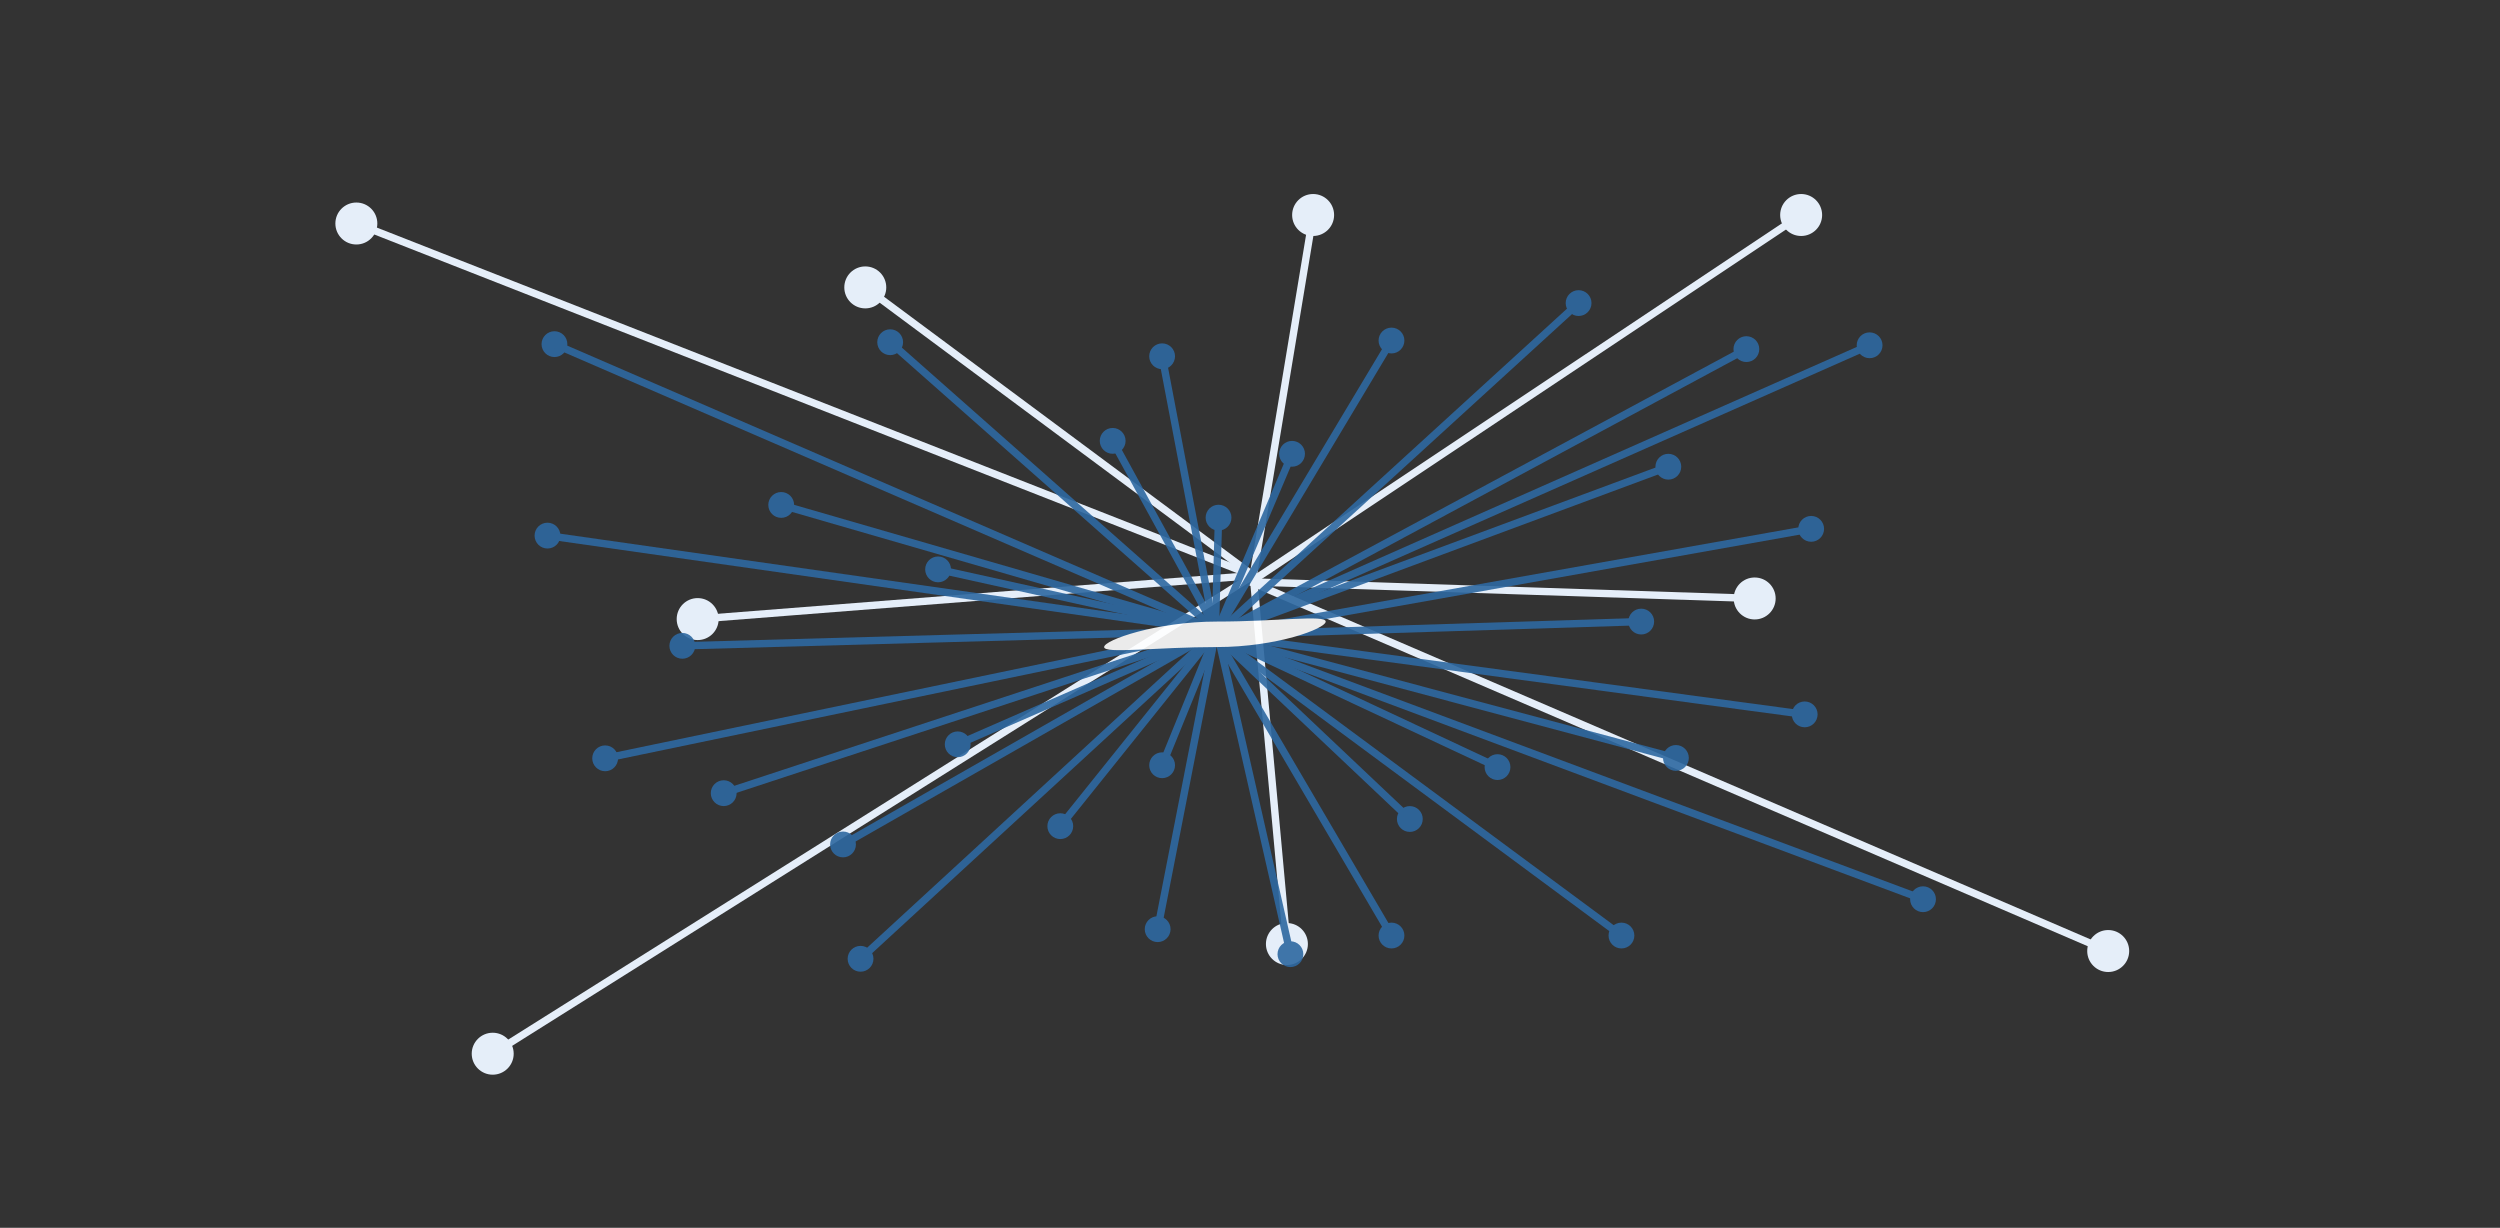 <svg xmlns="http://www.w3.org/2000/svg" width="338" height="166" viewBox="0 0 338 166" fill="none"><rect x="0" y="0" width="338" height="166" fill="#333333" stroke="none"/><path d="M173.99 130.469C175.557 130.469 176.827 129.199 176.827 127.632C176.827 126.065 175.557 124.795 173.99 124.795C172.423 124.795 171.153 126.065 171.153 127.632C171.153 129.199 172.423 130.469 173.99 130.469Z" fill="#E5EEF9"></path><path d="M173.99 127.629L169.441 77.808" stroke="#E5EEF9" stroke-miterlimit="10"></path><path d="M285.029 131.416C286.596 131.416 287.866 130.146 287.866 128.579C287.866 127.012 286.596 125.742 285.029 125.742C283.462 125.742 282.192 127.012 282.192 128.579C282.192 130.146 283.462 131.416 285.029 131.416Z" fill="#E5EEF9"></path><path d="M285.029 128.578L169.082 78.673" stroke="#E5EEF9" stroke-miterlimit="10"></path><path d="M237.231 83.75C238.797 83.75 240.068 82.48 240.068 80.913C240.068 79.346 238.797 78.076 237.231 78.076C235.664 78.076 234.394 79.346 234.394 80.913C234.394 82.48 235.664 83.75 237.231 83.75Z" fill="#E5EEF9"></path><path d="M237.231 80.911L169.082 78.673" stroke="#E5EEF9" stroke-miterlimit="10"></path><path d="M243.515 31.905C245.082 31.905 246.352 30.635 246.352 29.069C246.352 27.502 245.082 26.231 243.515 26.231C241.949 26.231 240.678 27.502 240.678 29.069C240.678 30.635 241.949 31.905 243.515 31.905Z" fill="#E5EEF9"></path><path d="M243.515 29.067L169.082 78.674" stroke="#E5EEF9" stroke-miterlimit="10"></path><path d="M116.986 41.694C118.553 41.694 119.823 40.423 119.823 38.857C119.823 37.29 118.553 36.02 116.986 36.02C115.419 36.02 114.149 37.29 114.149 38.857C114.149 40.423 115.419 41.694 116.986 41.694Z" fill="#E5EEF9"></path><path d="M116.986 38.857L169.441 77.81" stroke="#E5EEF9" stroke-miterlimit="10"></path><path d="M48.179 33.056C49.746 33.056 51.016 31.786 51.016 30.219C51.016 28.652 49.746 27.382 48.179 27.382C46.612 27.382 45.342 28.652 45.342 30.219C45.342 31.786 46.612 33.056 48.179 33.056Z" fill="#E5EEF9"></path><path d="M48.179 30.218L169.441 77.813" stroke="#E5EEF9" stroke-miterlimit="10"></path><path d="M177.534 31.905C179.1 31.905 180.371 30.635 180.371 29.069C180.371 27.502 179.1 26.231 177.534 26.231C175.967 26.231 174.697 27.502 174.697 29.069C174.697 30.635 175.967 31.905 177.534 31.905Z" fill="#E5EEF9"></path><path d="M177.533 29.067L169.441 77.812" stroke="#E5EEF9" stroke-miterlimit="10"></path><path d="M94.325 86.537C95.892 86.537 97.162 85.267 97.162 83.7C97.162 82.133 95.892 80.863 94.325 80.863C92.758 80.863 91.488 82.133 91.488 83.7C91.488 85.267 92.758 86.537 94.325 86.537Z" fill="#E5EEF9"></path><path d="M94.326 83.697L169.441 77.808" stroke="#E5EEF9" stroke-miterlimit="10"></path><path d="M66.614 145.299C68.181 145.299 69.451 144.029 69.451 142.462C69.451 140.895 68.181 139.625 66.614 139.625C65.047 139.625 63.777 140.895 63.777 142.462C63.777 144.029 65.047 145.299 66.614 145.299Z" fill="#E5EEF9"></path><path d="M66.614 142.461L169.441 77.808" stroke="#E5EEF9" stroke-miterlimit="10"></path><g opacity="0.9"><path d="M157.118 49.914C158.082 49.914 158.863 49.132 158.863 48.169C158.863 47.205 158.082 46.424 157.118 46.424C156.155 46.424 155.374 47.205 155.374 48.169C155.374 49.132 156.155 49.914 157.118 49.914Z" fill="#2E68A1"></path><path d="M157.119 48.168L164.297 85.841" stroke="#2E68A1" stroke-miterlimit="10"></path><path d="M164.746 71.731C165.71 71.731 166.491 70.95 166.491 69.986C166.491 69.022 165.71 68.241 164.746 68.241C163.782 68.241 163.001 69.022 163.001 69.986C163.001 70.95 163.782 71.731 164.746 71.731Z" fill="#2E68A1"></path><path d="M164.746 69.986L164.297 85.845" stroke="#2E68A1" stroke-miterlimit="10"></path><path d="M174.685 63.1C175.649 63.1 176.43 62.319 176.43 61.355C176.43 60.392 175.649 59.61 174.685 59.61C173.722 59.61 172.94 60.392 172.94 61.355C172.94 62.319 173.722 63.1 174.685 63.1Z" fill="#2E68A1"></path><path d="M174.685 61.355L164.297 85.843" stroke="#2E68A1" stroke-miterlimit="10"></path><path d="M213.426 42.721C214.39 42.721 215.171 41.94 215.171 40.976C215.171 40.013 214.39 39.231 213.426 39.231C212.462 39.231 211.681 40.013 211.681 40.976C211.681 41.94 212.462 42.721 213.426 42.721Z" fill="#2E68A1"></path><path d="M213.426 40.976L164.297 85.842" stroke="#2E68A1" stroke-miterlimit="10"></path><path d="M188.129 47.786C189.092 47.786 189.873 47.004 189.873 46.041C189.873 45.077 189.092 44.296 188.129 44.296C187.165 44.296 186.384 45.077 186.384 46.041C186.384 47.004 187.165 47.786 188.129 47.786Z" fill="#2E68A1"></path><path d="M188.129 46.04L164.297 85.841" stroke="#2E68A1" stroke-miterlimit="10"></path><path d="M225.559 64.845C226.522 64.845 227.304 64.064 227.304 63.1C227.304 62.137 226.522 61.355 225.559 61.355C224.595 61.355 223.814 62.137 223.814 63.1C223.814 64.064 224.595 64.845 225.559 64.845Z" fill="#2E68A1"></path><path d="M225.559 63.102L164.297 85.844" stroke="#2E68A1" stroke-miterlimit="10"></path><path d="M174.464 130.75C175.428 130.75 176.209 129.968 176.209 129.005C176.209 128.041 175.428 127.26 174.464 127.26C173.501 127.26 172.719 128.041 172.719 129.005C172.719 129.968 173.501 130.75 174.464 130.75Z" fill="#2E68A1"></path><path d="M174.464 129.001L164.517 85.314" stroke="#2E68A1" stroke-miterlimit="10"></path><path d="M157.119 105.207C158.082 105.207 158.863 104.425 158.863 103.462C158.863 102.498 158.082 101.717 157.119 101.717C156.155 101.717 155.374 102.498 155.374 103.462C155.374 104.425 156.155 105.207 157.119 105.207Z" fill="#2E68A1"></path><path d="M157.119 103.462L164.518 85.314" stroke="#2E68A1" stroke-miterlimit="10"></path><path d="M156.515 127.369C157.478 127.369 158.26 126.587 158.26 125.624C158.26 124.66 157.478 123.879 156.515 123.879C155.551 123.879 154.77 124.66 154.77 125.624C154.77 126.587 155.551 127.369 156.515 127.369Z" fill="#2E68A1"></path><path d="M156.515 125.623L164.297 85.845" stroke="#2E68A1" stroke-miterlimit="10"></path><path d="M188.129 128.23C189.092 128.23 189.874 127.449 189.874 126.485C189.874 125.521 189.092 124.74 188.129 124.74C187.165 124.74 186.384 125.521 186.384 126.485C186.384 127.449 187.165 128.23 188.129 128.23Z" fill="#2E68A1"></path><path d="M188.129 126.485L164.297 85.845" stroke="#2E68A1" stroke-miterlimit="10"></path><path d="M219.22 128.23C220.184 128.23 220.965 127.449 220.965 126.485C220.965 125.521 220.184 124.74 219.22 124.74C218.256 124.74 217.475 125.521 217.475 126.485C217.475 127.449 218.256 128.23 219.22 128.23Z" fill="#2E68A1"></path><path d="M219.22 126.485L164.297 85.845" stroke="#2E68A1" stroke-miterlimit="10"></path><path d="M259.993 123.32C260.956 123.32 261.737 122.539 261.737 121.575C261.737 120.611 260.956 119.83 259.993 119.83C259.029 119.83 258.248 120.611 258.248 121.575C258.248 122.539 259.029 123.32 259.993 123.32Z" fill="#2E68A1"></path><path d="M259.992 121.574L164.297 85.845" stroke="#2E68A1" stroke-miterlimit="10"></path><path d="M190.61 112.475C191.574 112.475 192.355 111.694 192.355 110.73C192.355 109.767 191.574 108.985 190.61 108.985C189.646 108.985 188.865 109.767 188.865 110.73C188.865 111.694 189.646 112.475 190.61 112.475Z" fill="#2E68A1"></path><path d="M190.61 110.729L164.297 85.845" stroke="#2E68A1" stroke-miterlimit="10"></path><path d="M202.463 105.458C203.427 105.458 204.208 104.676 204.208 103.713C204.208 102.749 203.427 101.968 202.463 101.968C201.5 101.968 200.718 102.749 200.718 103.713C200.718 104.676 201.5 105.458 202.463 105.458Z" fill="#2E68A1"></path><path d="M202.463 103.713L164.297 85.845" stroke="#2E68A1" stroke-miterlimit="10"></path><path d="M226.583 104.22C227.546 104.22 228.328 103.439 228.328 102.475C228.328 101.512 227.546 100.73 226.583 100.73C225.619 100.73 224.838 101.512 224.838 102.475C224.838 103.439 225.619 104.22 226.583 104.22Z" fill="#2E68A1"></path><path d="M226.582 102.476L164.297 85.845" stroke="#2E68A1" stroke-miterlimit="10"></path><path d="M243.994 98.329C244.958 98.329 245.739 97.547 245.739 96.584C245.739 95.62 244.958 94.839 243.994 94.839C243.031 94.839 242.249 95.62 242.249 96.584C242.249 97.547 243.031 98.329 243.994 98.329Z" fill="#2E68A1"></path><path d="M243.994 96.586L164.297 85.845" stroke="#2E68A1" stroke-miterlimit="10"></path><path d="M244.87 73.246C245.834 73.246 246.615 72.464 246.615 71.501C246.615 70.537 245.834 69.756 244.87 69.756C243.906 69.756 243.125 70.537 243.125 71.501C243.125 72.464 243.906 73.246 244.87 73.246Z" fill="#2E68A1"></path><path d="M244.87 71.498L164.297 85.84" stroke="#2E68A1" stroke-miterlimit="10"></path><path d="M221.893 85.782C222.856 85.782 223.638 85.001 223.638 84.037C223.638 83.073 222.856 82.292 221.893 82.292C220.929 82.292 220.148 83.073 220.148 84.037C220.148 85.001 220.929 85.782 221.893 85.782Z" fill="#2E68A1"></path><path d="M221.892 84.037L164.297 85.841" stroke="#2E68A1" stroke-miterlimit="10"></path><path d="M143.351 113.442C144.315 113.442 145.096 112.661 145.096 111.697C145.096 110.733 144.315 109.952 143.351 109.952C142.387 109.952 141.606 110.733 141.606 111.697C141.606 112.661 142.387 113.442 143.351 113.442Z" fill="#2E68A1"></path><path d="M143.351 111.7L164.518 85.314" stroke="#2E68A1" stroke-miterlimit="10"></path><path d="M116.346 131.374C117.31 131.374 118.091 130.592 118.091 129.629C118.091 128.665 117.31 127.884 116.346 127.884C115.382 127.884 114.601 128.665 114.601 129.629C114.601 130.592 115.382 131.374 116.346 131.374Z" fill="#2E68A1"></path><path d="M116.346 129.627L164.518 85.314" stroke="#2E68A1" stroke-miterlimit="10"></path><path d="M236.109 48.945C237.073 48.945 237.854 48.164 237.854 47.2C237.854 46.236 237.073 45.455 236.109 45.455C235.146 45.455 234.365 46.236 234.365 47.2C234.365 48.164 235.146 48.945 236.109 48.945Z" fill="#2E68A1"></path><path d="M236.109 47.197L164.297 85.842" stroke="#2E68A1" stroke-miterlimit="10"></path><path d="M252.77 48.427C253.734 48.427 254.515 47.646 254.515 46.682C254.515 45.719 253.734 44.938 252.77 44.938C251.806 44.938 251.025 45.719 251.025 46.682C251.025 47.646 251.806 48.427 252.77 48.427Z" fill="#2E68A1"></path><path d="M252.77 46.685L164.297 85.846" stroke="#2E68A1" stroke-miterlimit="10"></path><path d="M120.351 48.012C121.315 48.012 122.096 47.231 122.096 46.267C122.096 45.304 121.315 44.523 120.351 44.523C119.388 44.523 118.607 45.304 118.607 46.267C118.607 47.231 119.388 48.012 120.351 48.012Z" fill="#2E68A1"></path><path d="M120.351 46.268L164.518 85.31" stroke="#2E68A1" stroke-miterlimit="10"></path><path d="M74.962 48.273C75.926 48.273 76.707 47.492 76.707 46.528C76.707 45.564 75.926 44.783 74.962 44.783C73.999 44.783 73.217 45.564 73.217 46.528C73.217 47.492 73.999 48.273 74.962 48.273Z" fill="#2E68A1"></path><path d="M74.962 46.525L164.517 85.31" stroke="#2E68A1" stroke-miterlimit="10"></path><path d="M74.02 74.159C74.984 74.159 75.765 73.377 75.765 72.414C75.765 71.45 74.984 70.669 74.02 70.669C73.056 70.669 72.275 71.45 72.275 72.414C72.275 73.377 73.056 74.159 74.02 74.159Z" fill="#2E68A1"></path><path d="M74.02 72.414L164.517 85.313" stroke="#2E68A1" stroke-miterlimit="10"></path><path d="M105.619 70.013C106.583 70.013 107.364 69.232 107.364 68.268C107.364 67.305 106.583 66.523 105.619 66.523C104.655 66.523 103.874 67.305 103.874 68.268C103.874 69.232 104.655 70.013 105.619 70.013Z" fill="#2E68A1"></path><path d="M105.619 68.269L164.518 85.312" stroke="#2E68A1" stroke-miterlimit="10"></path><path d="M126.83 78.725C127.793 78.725 128.575 77.944 128.575 76.98C128.575 76.017 127.793 75.235 126.83 75.235C125.866 75.235 125.085 76.017 125.085 76.98C125.085 77.944 125.866 78.725 126.83 78.725Z" fill="#2E68A1"></path><path d="M126.83 76.981L164.518 85.315" stroke="#2E68A1" stroke-miterlimit="10"></path><path d="M150.434 61.35C151.397 61.35 152.179 60.569 152.179 59.605C152.179 58.642 151.397 57.86 150.434 57.86C149.47 57.86 148.689 58.642 148.689 59.605C148.689 60.569 149.47 61.35 150.434 61.35Z" fill="#2E68A1"></path><path d="M150.434 59.603L164.518 85.313" stroke="#2E68A1" stroke-miterlimit="10"></path><path d="M129.48 102.378C130.444 102.378 131.225 101.597 131.225 100.634C131.225 99.67 130.444 98.889 129.48 98.889C128.517 98.889 127.736 99.67 127.736 100.634C127.736 101.597 128.517 102.378 129.48 102.378Z" fill="#2E68A1"></path><path d="M129.48 100.634L164.517 85.314" stroke="#2E68A1" stroke-miterlimit="10"></path><path d="M92.249 89.061C93.213 89.061 93.994 88.28 93.994 87.316C93.994 86.353 93.213 85.571 92.249 85.571C91.285 85.571 90.504 86.353 90.504 87.316C90.504 88.28 91.285 89.061 92.249 89.061Z" fill="#2E68A1"></path><path d="M92.249 87.316L164.518 85.314" stroke="#2E68A1" stroke-miterlimit="10"></path><path d="M81.817 104.27C82.78 104.27 83.561 103.489 83.561 102.525C83.561 101.561 82.78 100.78 81.817 100.78C80.853 100.78 80.072 101.561 80.072 102.525C80.072 103.489 80.853 104.27 81.817 104.27Z" fill="#2E68A1"></path><path d="M81.817 102.527L164.517 85.314" stroke="#2E68A1" stroke-miterlimit="10"></path><path d="M97.844 108.981C98.808 108.981 99.589 108.2 99.589 107.236C99.589 106.272 98.808 105.491 97.844 105.491C96.881 105.491 96.099 106.272 96.099 107.236C96.099 108.2 96.881 108.981 97.844 108.981Z" fill="#2E68A1"></path><path d="M97.844 107.238L164.518 85.314" stroke="#2E68A1" stroke-miterlimit="10"></path><path d="M113.975 115.914C114.939 115.914 115.72 115.132 115.72 114.169C115.72 113.205 114.939 112.424 113.975 112.424C113.012 112.424 112.231 113.205 112.231 114.169C112.231 115.132 113.012 115.914 113.975 115.914Z" fill="#2E68A1"></path><path d="M113.975 114.166L164.517 85.314" stroke="#2E68A1" stroke-miterlimit="10"></path><path d="M179.235 84.036C179.235 84.986 172.646 87.482 164.518 87.482C156.39 87.482 149.278 88.432 149.278 87.482C149.278 86.532 156.39 84.036 164.518 84.036C172.646 84.036 179.235 83.087 179.235 84.036Z" fill="white"></path></g></svg>